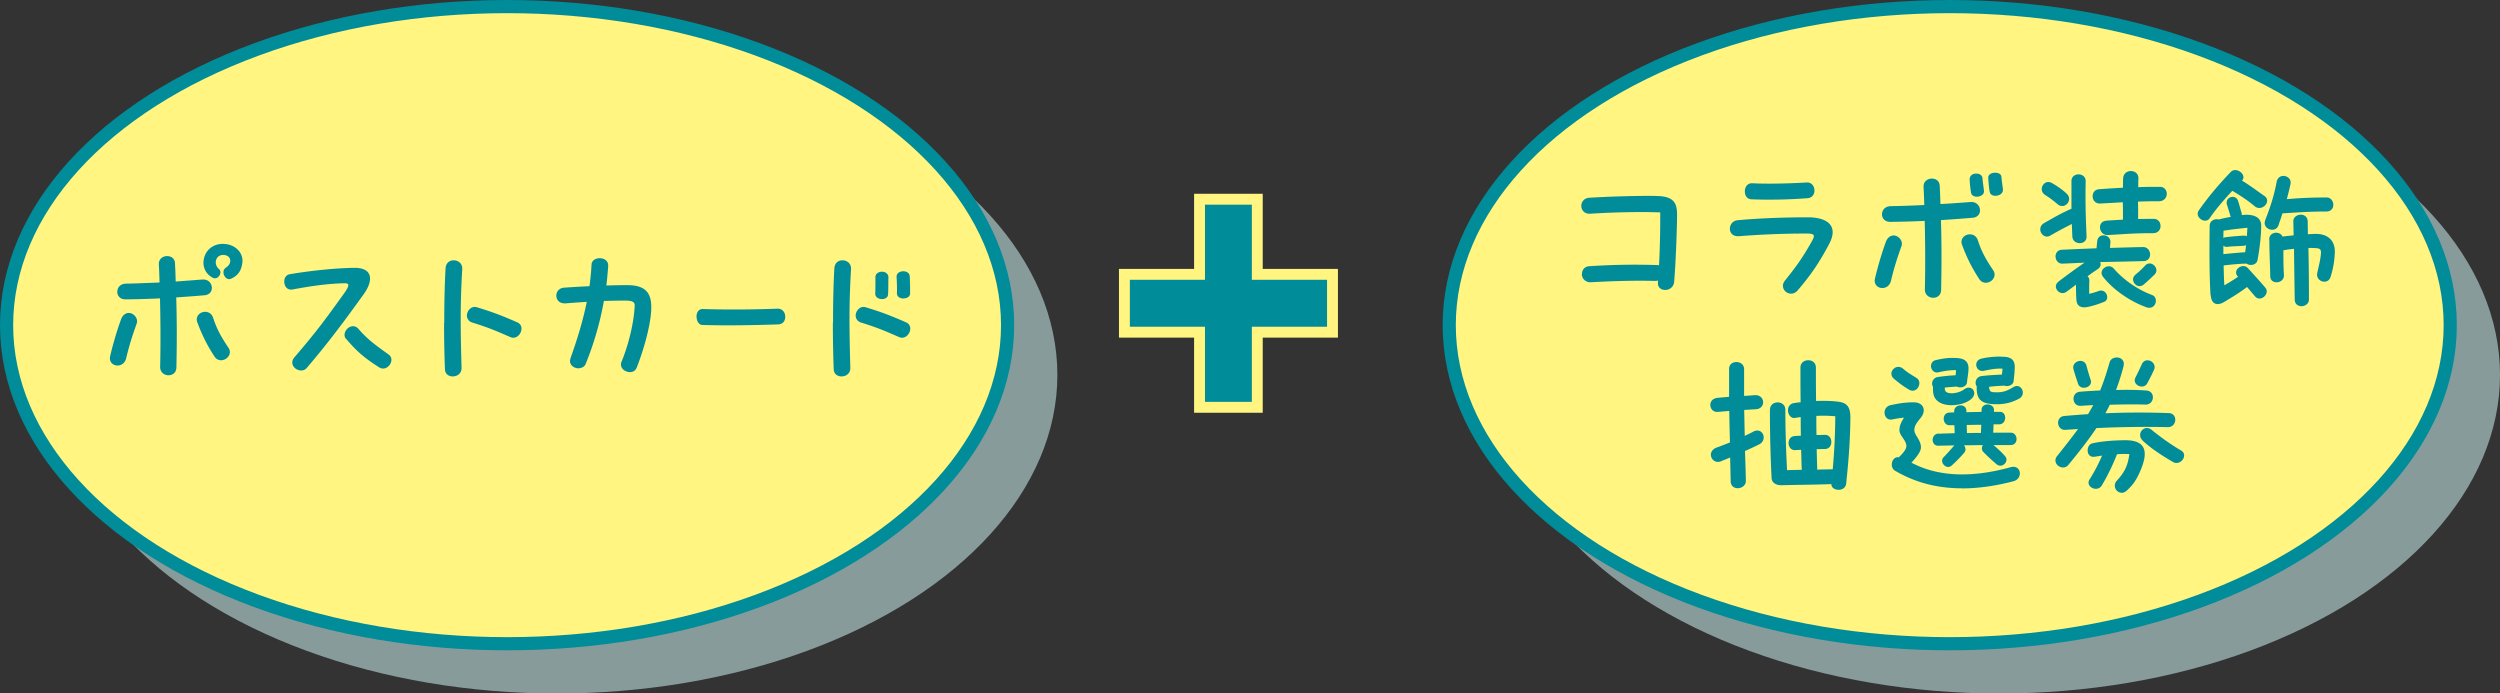 <svg xmlns="http://www.w3.org/2000/svg" viewBox="0 0 284.86 79.02"><rect x="0" y="0" width="284.86" height="79.02" fill="#333333" stroke="none"/><defs><style>.cls-1{mix-blend-mode:multiply;opacity:.7}.cls-2{fill:#adc7c8}.cls-5{fill:#008c99}.cls-6{stroke-miterlimit:10;fill:none;stroke:#008c99;stroke-width:1.5px}.cls-7{fill:#fff580}</style></defs><g style="isolation:isolate"><g id="Layer_2"><g id="_レイヤー_1"><g class="cls-1"><ellipse class="cls-2" cx="227.83" cy="42.72" rx="57.03" ry="36.3"/></g><ellipse class="cls-7" cx="222.16" cy="37.05" rx="57.03" ry="36.3"/><ellipse class="cls-6" cx="222.16" cy="37.05" rx="57.03" ry="36.3"/><path class="cls-5" d="M180.26 31.2c0-.42.27-.84.85-.87 2.66-.17 5.03-.21 7.68-.13.08 0 .17.02.25.02.1-2.07.15-4.24.13-6.02-2.25-.08-5.29-.02-7.93.15-.71.06-1.06-.42-1.06-.89 0-.44.31-.89.92-.93 1.79-.11 4.58-.21 6.62-.21.44 0 .87 0 1.21.02 1.98.06 2.16 1.03 2.16 2.17v.32c-.04 2.22-.17 5.4-.33 7.28-.06.63-.56.93-1.02.93s-.87-.28-.83-.84c0-.08 0-.15.02-.23-.12.02-.25.04-.39.04-2.46-.06-4.87.02-7.24.15-.62.04-1.06-.4-1.06-.95zM204.07 33.46c-.67 0-1.25-.78-.69-1.48 1.35-1.69 1.98-2.58 2.95-4.27.46-.82.6-1.1-.44-1.1-2.79 0-5.22.11-7.72.3-.73.06-1.06-.38-1.06-.84s.31-.91.85-.97c1.39-.15 4.51-.34 8.03-.34 1.71 0 2.83.57 2.83 1.69 0 .4-.13.84-.4 1.35-1.06 2.01-2.02 3.46-3.58 5.28-.23.27-.5.38-.75.38zm-5.26-11.63c0-.49.27-.95.81-.95h.06c1.71.1 4.39.02 6.24-.09 1.02 0 1.16 1.69.06 1.79-2.1.17-4.45.21-6.41.13-.52-.02-.75-.44-.75-.87zM213.61 31.98c0-.08.02-.17.04-.27.33-1.41.81-3 1.23-4.14.19-.53.56-.74.89-.74.46 0 .94.44.94.95 0 .08-.02.19-.06.3-.5 1.39-.85 2.51-1.19 3.93-.29 1.16-1.85 1.01-1.85-.04zm.84-7.58c0-.46.33-.89.98-.91 1.16-.02 2.48-.06 3.83-.13-.02-.67-.04-1.33-.08-2.03v-.09c0-.59.48-.89.94-.89s.89.27.9.85c.04.7.06 1.39.08 2.05 1.17-.06 2.33-.15 3.43-.23.6-.06 1.08.38 1.08.95 0 .4-.25.78-.81.84-1.16.1-2.39.19-3.64.27.08 2.62.08 5.09.02 8-.04.59-.46.85-.91.85-.48 0-.98-.36-.94-1.01.06-2.77.04-5.21-.02-7.75-1.35.06-2.68.1-3.93.11-.66 0-.94-.46-.94-.87zm9.09 3.44a.963.963 0 01-.04-.27c0-.53.48-.87.96-.87.39 0 .77.23.91.7.46 1.39.96 2.22 1.73 3.38.12.17.17.32.17.51 0 .51-.5.93-1 .93-.25 0-.54-.11-.73-.4-.83-1.25-1.46-2.51-2-3.99zm.89-7.38c0-.47.35-.68.75-.68.35 0 .69.17.71.53.06.67.12.95.17 1.42.1.76-1.37.97-1.48.19-.08-.53-.13-.97-.15-1.46zm2.12-.19c-.02-.4.38-.59.79-.59.35 0 .69.15.71.48.06.61.1.84.17 1.39v.1c0 .72-1.35.93-1.5.23-.1-.47-.15-1.25-.17-1.6zM232.48 26.11c0-.25.12-.49.4-.67 1.1-.63 1.83-1.06 2.98-1.58.08-.04.15-.06.17-.06v-3.17c0-1.03 1.64-1.01 1.62.02-.04 2.01-.02 3.46.1 6.29.04 1.03-1.58 1.01-1.62 0-.02-.53-.04-.99-.06-1.42-.85.44-1.52.78-2.46 1.33-.6.34-1.14-.21-1.14-.74zm.58-3.88c-.92-.55-.15-1.9.75-1.37.62.36 1.21.76 1.69 1.22.75.72-.25 1.88-1.06 1.18-.42-.36-.91-.74-1.39-1.03zm1.46 9.88c.91-.7 2.12-1.58 3-2.18-.92.04-1.77.08-2.48.11-1 .06-1.14-1.52-.12-1.58 1.16-.06 2.54-.11 3.97-.17.02-.25.04-.49.08-.82.12-1.01 1.58-.78 1.5.17-.02.19-.04.4-.04.61 1.33-.04 2.64-.08 3.74-.1 1.02-.02 1.14 1.58.08 1.6-1.42.04-3.22.08-4.95.11.12.27.06.57-.27.8-.35.23-.75.51-1.17.82.13.11.21.27.21.46-.02.46-.02.74-.02 1.54.39-.08.77-.21 1.08-.32.89-.32 1.33.95.63 1.23-.92.38-1.89.63-2.25.63-.52 0-.89-.23-.92-.91-.04-.65-.04-1.12-.04-1.67-.37.27-.73.55-1.08.8-.75.57-1.69-.53-.94-1.12zm5.49-6.97c.63-.04 1.25-.08 1.89-.11 0-.84 0-1.44-.02-1.99-.73.06-1.56.09-2.56.15-1.08.06-1.21-1.56-.12-1.63a95.4 95.4 0 012.7-.17c0-.32 0-.67.02-1.06.02-.55.44-.84.89-.84s.87.3.85.87c-.02.34-.02.67-.02.97.73-.04 1.54-.04 2.5-.04.48 0 .75.4.75.8s-.29.84-.89.84c-.91 0-1.66.02-2.39.04.02.55.02 1.18.02 1.99.62-.02 1.21-.02 1.79-.02.98 0 1.08 1.63-.1 1.63-2.16 0-3.12.1-5.12.21-1.08.06-1.29-1.56-.19-1.63zm-.38 6.4c-.62-.78.62-1.65 1.23-.93 1.1 1.27 2.7 2.39 4.35 3 .73.27.5 1.46-.31 1.46a.88.88 0 01-.33-.06c-1.77-.63-3.72-1.92-4.95-3.48zm3.67-.23c.5-.4.75-.65 1.14-1.06.65-.7 1.73.36 1.06 1.03-.5.49-.79.76-1.21 1.12-.79.68-1.69-.51-.98-1.08zM250.42 24.34c0-.13.04-.25.13-.38 1-1.42 2.12-2.79 3.64-4.37.13-.15.33-.21.5-.21.6 0 1.25.7.77 1.2.92.55 1.73 1.18 2.56 1.75.87.61-.29 1.84-1.1 1.18-.94-.78-1.69-1.25-2.56-1.77-.92.99-1.83 2.03-2.58 3.12-.42.63-1.37.11-1.37-.51zm1.46 9.29c-.12-1.63-.15-4.92-.1-7.92.02-.57.58-.82 1.02-.7.39-.1.87-.21 1.39-.3l-.04-.08c-.12-.4-.31-1.04-.39-1.27-.31-.89.96-1.31 1.25-.48.12.34.27.97.38 1.29.04.13.06.25.04.34.19-.02.38-.04.52-.04 1.46 0 1.7.74 1.7 1.22 0 1.22-.19 2.72-.42 3.95-.12.59-.89.68-1.27.38-.04.02-.1.02-.13.02-.42 0-1.77.11-2.46.21.02.87.04 1.63.08 2.26.52-.3 1.1-.65 1.56-.97l-.04-.06c-.64-.72.58-1.58 1.16-.93.54.59 1.48 1.61 2 2.24.56.68-.56 1.69-1.17.99l-.92-1.08c-.85.65-1.77 1.2-2.62 1.71-.73.44-1.44.32-1.52-.78zm4.14-6.71c.02-.3.04-.63.06-.97-.79.08-1.95.21-2.72.34-.02.28-.02.55-.02.84.06-.06.12-.08.19-.09.73-.1 1.91-.19 2.25-.19.08 0 .17.02.23.08zm-2.68 1.07v.97a78.1 78.1 0 012.29-.21h.19c.04-.27.08-.53.1-.82a.62.62 0 01-.29.08c-.52.04-1.21.04-1.77.11-.23.04-.4-.02-.52-.13zm4.76-2.89c.58-1.46 1.02-2.81 1.31-4.37.21-1.12 1.77-.74 1.58.23-.12.59-.27 1.16-.42 1.73 1.58-.13 2.79-.19 4.53-.19.94 0 1.12 1.6-.04 1.6-1.83 0-3.27.1-4.99.21-.13.44-.29.87-.44 1.33-.35 1.03-1.91.44-1.52-.53zm.46 2.2c0-.91 1.21-1.03 1.52-.34.37-.06.81-.09 1.27-.15-.02-.48-.02-.99-.04-1.58-.02-.93 1.62-1.12 1.64.02 0 .51.02.99.02 1.44.33-.02.65-.04.89-.04 1.56 0 2.18.93 2.18 1.98v.1c-.04.97-.15 1.73-.48 2.81-.31.99-1.73.55-1.52-.44.15-.72.27-1.12.37-1.79.12-.82.06-.97-.44-1.03-.23-.02-.58-.04-.94-.02.04 1.86.06 3.27.06 5.87 0 .48-.44.76-.85.76s-.77-.25-.77-.78c-.04-2.55-.06-3.95-.08-5.76-.42.04-.85.1-1.21.17 0 .91 0 1.8.06 2.81s-1.54 1.16-1.56.15c-.02-1.5-.1-2.6-.1-4.2zM197.16 52.12c-.35.15-.69.28-1.06.44-1.06.42-1.73-1.14-.46-1.58.44-.15.96-.36 1.48-.57a203.6 203.6 0 01-.08-3.59c-.42.04-.85.08-1.29.11-.54.06-.87-.36-.87-.8 0-.36.25-.74.83-.8.42-.04.87-.08 1.31-.11v-3.19c0-1.06 1.71-1.03 1.71.04v3.04c.46-.02.87-.06 1.17-.08 1.25-.11 1.35 1.54.17 1.6-.46.02-.91.06-1.33.08l.06 2.96c.42-.21.77-.36.96-.48 1.1-.59 1.69.95.69 1.44-.48.25-1.02.49-1.62.76.04 1.12.08 2.24.1 3.4.02.99-1.71 1.22-1.73.04l-.06-2.72zm4.52-5.43c0-1.12 1.75-1.12 1.75 0 0 2.32.08 4.6.19 6.88.56-.02 1.14-.02 1.69-.04 0-.06-.02-.11-.02-.19-.02-.55-.04-1.27-.06-2.09-.23.02-.46.02-.66.04-.96.06-1.06-1.52-.1-1.6.21-.02.46-.04.73-.04-.02-.68-.02-1.41-.02-2.13-.23.04-.44.06-.63.1-.89.15-1.23-1.52-.13-1.69.25-.04.5-.08.75-.09-.02-1.58-.02-3-.02-3.95 0-.57.44-.84.89-.84s.87.27.87.84c0 .93 0 2.3.02 3.8 1.02-.04 1.93 0 2.58.09.94.13 1.33.59 1.33 1.79-.02 2.62-.21 4.96-.48 7.54-.06.49-.46.7-.87.7s-.85-.25-.81-.65c-1.95.08-4.01.08-5.74.13-.54 0-1.06-.27-1.08-.84-.13-2.6-.19-5.15-.19-7.77zm5.36 6.82c.63-.02 1.25-.02 1.79-.04.17-1.98.27-3.65.29-6.04-.67-.06-1.42-.08-2.16-.04 0 .74 0 1.48.02 2.18.37 0 .71-.02.96-.02.96-.02.98 1.6.02 1.61-.25 0-.6.02-.96.02.02.84.04 1.56.06 2.13 0 .08 0 .13-.02.19zM223.56 55.64c-3.37 0-5.78-.93-7.61-1.99-.73-.42-.35-1.69.4-1.54.4-.38.87-.87.87-1.29 0-.65-.79-1.2-.79-1.79 0-.51.17-.87.52-1.44-.46.04-.89.11-1.37.21-.52.1-.85-.34-.85-.8 0-.32.21-.74.71-.84.81-.17 1.46-.3 2.56-.32 1.12-.02 1.54.85.9 1.71-.58.72-.77.99-.77 1.46 0 .57.75 1.12.75 1.96 0 .51-.5 1.1-1.08 1.75 2.97 1.58 6.78 1.77 11.32.51 1.17-.32 1.44 1.29.31 1.6-2.23.59-4.18.82-5.89.82zm-7.74-12.47c-.83-.68.21-1.84 1.02-1.16.62.53.92.66 1.54 1.06.75.48.06 1.86-.85 1.33-.71-.42-1.1-.72-1.71-1.23zm4.43.9c-.23-.36-.06-1.04.6-1.12.83-.11 1.44-.17 1.98-.19.02-.19.04-.4.04-.59-.56 0-1.29.08-1.98.25-.91.21-1.23-1.18-.31-1.39.69-.15 1.35-.3 2.43-.23.91.06 1.31.46 1.29 1.23-.02.63-.12.95-.17 1.54-.06.51-.75.7-1.14.48-.38.02-.89.06-1.39.11-.02.23.02.36.12.46.31.34 1.48.21 2.08-.25.79-.61 1.6.32.87 1.04-.75.74-2.6 1.01-3.58.49-.65-.34-.89-.85-.83-1.84zm.67 5.35c.54-.02 1.16-.04 1.81-.06-.02-.21-.02-.55-.04-.91h-.58c-.79 0-.91-1.41.02-1.44.17 0 .35-.02.54-.02v-.15c0-.8 1.39-.93 1.39 0v.13c.56-.02 1.16-.02 1.73-.04v-.21c0-.89 1.42-.8 1.41 0v.21h.69c.81 0 .79 1.42-.1 1.42h-.64c0 .34-.02.67-.04.95h2c.85 0 .92 1.41 0 1.41h-1.98c.52.42 1.1.97 1.37 1.31.44.53-.35 1.44-1.04.85-.48-.42-.96-.85-1.43-1.33-.27-.27-.25-.59-.08-.82-.71 0-1.44.02-2.16.02.19.25.25.59 0 .87-.56.65-1.02 1.08-1.39 1.42-.6.57-1.5-.38-.92-.95.35-.34.77-.84 1.21-1.33-.65.02-1.27.02-1.81.04-.89.02-.89-1.35.02-1.39zm3.2-.07c.54-.02 1.08-.02 1.6-.02 0-.29.02-.61.04-.93-.54 0-1.12.02-1.66.02 0 .3.02.63.02.93zm1.1-5.36c-.25-.36-.08-1.06.58-1.14.85-.1 1.5-.13 2.31-.17.02-.23.06-.46.06-.68-.9-.02-1.42.11-2.12.25-.92.19-1.23-1.12-.33-1.37.58-.15 1.23-.23 2.08-.25.15 0 .33.02.52.02.89.04 1.27.42 1.25 1.22-.02.61-.06.95-.13 1.56-.06.46-.64.66-1.04.51-.44.02-1.1.06-1.75.13.02.59.19.63.89.63.79 0 1.23-.21 1.87-.59.6-.36 1.08.13 1.08.63 0 .25-.12.51-.4.67-.79.44-1.62.65-2.54.65-1.79 0-2.37-.49-2.31-2.05zM234.2 52.48c0-.17.06-.34.19-.51.91-1.14 1.69-2.13 2.39-3.08-.48.02-.96.06-1.42.09-1.02.08-1.19-1.48-.15-1.58.91-.08 1.81-.15 2.72-.21.19-.34.38-.67.58-1.03-.52.02-1 .06-1.42.08-1.02.06-1.14-1.5-.1-1.6.65-.06 1.44-.11 2.31-.15.38-.93.73-1.98 1.08-3.21.1-.36.46-.55.81-.55.48 0 .94.34.77 1.01-.25.99-.54 1.86-.85 2.7 1.19-.04 2.41-.02 3.47.06s.92 1.63-.12 1.6c-1.19-.04-2.68-.02-4.06.02-.15.32-.33.65-.5.97 2.35-.1 4.76-.11 7.22-.02 1.06.04.94 1.61-.1 1.6-2.75-.06-5.47-.02-8.15.11-.89 1.33-1.93 2.66-3.18 4.18-.52.65-1.48.17-1.48-.48zm2.06-10.41c-.25-.91 1.21-1.39 1.48-.4.17.63.25.93.48 1.61.29.87-1.16 1.29-1.44.44-.21-.65-.33-.97-.52-1.65zm1.85 12.54c.56-.89 1.02-1.79 1.41-2.7-.27.04-.54.09-.83.13-1.04.17-1.02-1.35-.29-1.52 1.16-.27 2.56-.34 3.64-.36 2.54-.04 2.85 1.33 1.71 3.78-.41.87-.73 1.33-1.44 1.98-.17.15-.37.23-.54.23a.813.813 0 01-.56-1.39c.83-.91 1.23-1.61 1.42-3.02-.5-.02-.96-.02-1.41.02-.48 1.22-1.04 2.39-1.73 3.55-.52.85-1.93.15-1.39-.7zm5.21-11.59c.33-.65.46-.93.73-1.52.42-.93 1.77-.25 1.39.63-.29.65-.46.95-.77 1.54-.42.8-1.77.19-1.35-.65zm.89 7.24c-.91-.8.13-1.96.94-1.29 1.08.87 2.16 1.65 3.37 2.36.25.15.35.34.35.57 0 .53-.66 1.1-1.27.74-1.27-.74-2.35-1.44-3.39-2.37z"/><g class="cls-1"><ellipse class="cls-2" cx="63.45" cy="42.72" rx="57.03" ry="36.3"/></g><ellipse class="cls-7" cx="57.78" cy="37.05" rx="57.03" ry="36.3"/><ellipse class="cls-6" cx="57.78" cy="37.05" rx="57.03" ry="36.3"/><path class="cls-5" d="M12.52 40.81c0-.08.02-.17.04-.27.33-1.41.81-3 1.23-4.14.19-.53.56-.74.89-.74.46 0 .94.44.94.95 0 .08-.02.19-.06.3-.5 1.39-.85 2.51-1.19 3.93-.29 1.16-1.85 1.01-1.85-.04zm.85-7.58c0-.46.33-.89.98-.91 1.21-.02 2.5-.08 3.83-.13-.02-.67-.04-1.33-.08-2.03v-.09c0-.59.48-.89.94-.89s.89.27.9.85c.04.7.06 1.39.08 2.05 1.02-.08 2.04-.15 3.04-.23h.1c.64 0 .98.49.98.95 0 .4-.25.78-.81.84-1.08.1-2.16.17-3.25.25.08 2.64.08 5.11.02 8.02-.04.59-.46.85-.91.85-.48 0-.98-.36-.94-1.01.06-2.77.04-5.21-.02-7.75-1.31.06-2.64.1-3.93.11-.66 0-.94-.46-.94-.87zm9.09 3.44a.963.963 0 01-.04-.27c0-.53.48-.87.96-.87.39 0 .77.23.91.7.46 1.39.96 2.22 1.73 3.38.12.17.17.32.17.51 0 .51-.5.93-1 .93-.25 0-.54-.11-.73-.4-.83-1.25-1.46-2.51-2-3.99zm3.27-6.18c.69-.38.69-1.27-.08-1.42-1.06-.19-1.39.99-.71 1.58.48.38-.1 1.29-.67 1.01-.83-.42-1.23-1.25-1.04-2.18.23-1.03 1.08-1.69 2.14-1.69.19 0 .4.02.6.06.96.21 1.66.95 1.66 1.88 0 .11-.02.23-.04.36-.13.76-.46 1.31-1.27 1.67-.67.29-1.21-.89-.58-1.25zM34.3 42.21c-.69 0-1.39-.78-.73-1.52 2.75-3.21 3.75-4.64 5.66-7.29.33-.46.46-.74.46-.91 0-.15-.13-.21-.35-.21-1.81 0-4.22.36-5.97.7-.65.13-.98-.38-.98-.89 0-.42.21-.78.66-.85 2.41-.4 5.01-.68 7.28-.72h.08c2.06 0 2.18 1.41 1.02 3.02-2.35 3.27-4.1 5.6-6.47 8.38-.17.21-.42.3-.66.3zm5.13-3.59a.675.675 0 01-.17-.46c0-.49.46-.99.96-.99.21 0 .42.08.62.3.94 1.1 1.79 1.75 3.45 2.93.21.15.31.36.31.59 0 .63-.71 1.29-1.39.87-1.77-1.12-2.62-1.9-3.77-3.25zM50.62 36.78c0-2.11.04-4.31.15-6.21.04-.63.48-.91.92-.91.52 0 1.02.36.98 1.03-.25 4.14-.19 7.05-.08 11.21.02.67-.5.99-1 .99-.44 0-.87-.25-.89-.8-.06-1.42-.1-3.31-.1-5.3zm3.21-.02c-.44-.13-.63-.48-.63-.8 0-.47.38-.99.89-.99.1 0 .17.02.25.04 1.75.53 3.08 1.04 4.62 1.73.33.15.46.42.46.7 0 .61-.6 1.27-1.27.97-1.87-.82-2.56-1.1-4.31-1.65zM65.93 41.97c-.46 0-.98-.3-.98-.84 0-.08.02-.21.08-.38.69-1.94 1.37-4.07 1.83-6.36-.81.06-1.6.11-2.33.17-.79.08-1.14-.4-1.14-.87 0-.44.31-.87.87-.91 1.12-.08 2.06-.13 2.91-.17.1-.8.19-1.61.23-2.45.02-.49.48-.74.94-.74.5 0 1 .3.96.91-.06.74-.12 1.48-.21 2.2.77-.02 1.54-.04 2.37-.04 2.04 0 2.75.84 2.75 2.51 0 .17 0 .34-.02.53-.13 1.71-.77 4.12-1.64 6.36-.14.36-.44.51-.77.51-.6 0-1.23-.51-.96-1.18.69-1.67 1.39-4.16 1.5-6.38.02-.36-.15-.59-1.08-.59-.73 0-1.58.02-2.43.04a35.36 35.36 0 01-2.08 7.18c-.13.34-.5.49-.81.49zM79.36 36.08c0-.44.23-.87.69-.87 2.45.08 5.41.08 8.57-.04.54 0 .85.44.85.89v.06c0 .42-.25.82-.79.84-2.12.08-4.12.11-5.91.11-.98 0-1.91-.02-2.73-.04-.44-.02-.67-.49-.67-.95zM94.92 36.78c0-2.11.04-4.31.15-6.21.04-.63.48-.91.92-.91.52 0 1.02.36.98 1.03-.25 4.14-.19 7.05-.08 11.21.02.67-.5.99-1 .99-.44 0-.87-.25-.89-.8-.06-1.42-.1-3.31-.1-5.3zm3.21-.02c-.44-.13-.63-.48-.63-.8 0-.47.38-.99.89-.99.08 0 .17.02.25.04 1.75.53 3.08 1.04 4.62 1.73.33.15.46.42.46.7 0 .61-.6 1.27-1.27.97-1.87-.82-2.56-1.1-4.31-1.65zm2.37-2.68c-.4 0-.79-.23-.77-.65.02-.49.02-1.25.02-1.86 0-.4.38-.61.75-.61.42 0 .75.27.73.67-.02.49 0 1.37-.04 1.92-.02.36-.35.53-.69.53zm2.45-.07c-.44 0-.77-.23-.75-.63.02-.49 0-1.25-.04-1.82-.02-.46.4-.65.77-.65s.71.19.73.59c.02.36.04.93.04 1.42v.51c0 .38-.37.57-.75.57z"/><polygon points="151.83 31.26 143.26 31.26 143.26 22.7 136.68 22.7 136.68 31.26 128.12 31.26 128.12 37.85 136.68 37.85 136.68 46.41 143.26 46.41 143.26 37.85 151.83 37.85 151.83 31.26" stroke-miterlimit="10" fill="#008c99" stroke="#fff580" stroke-width="1.24"/></g></g></g></svg>